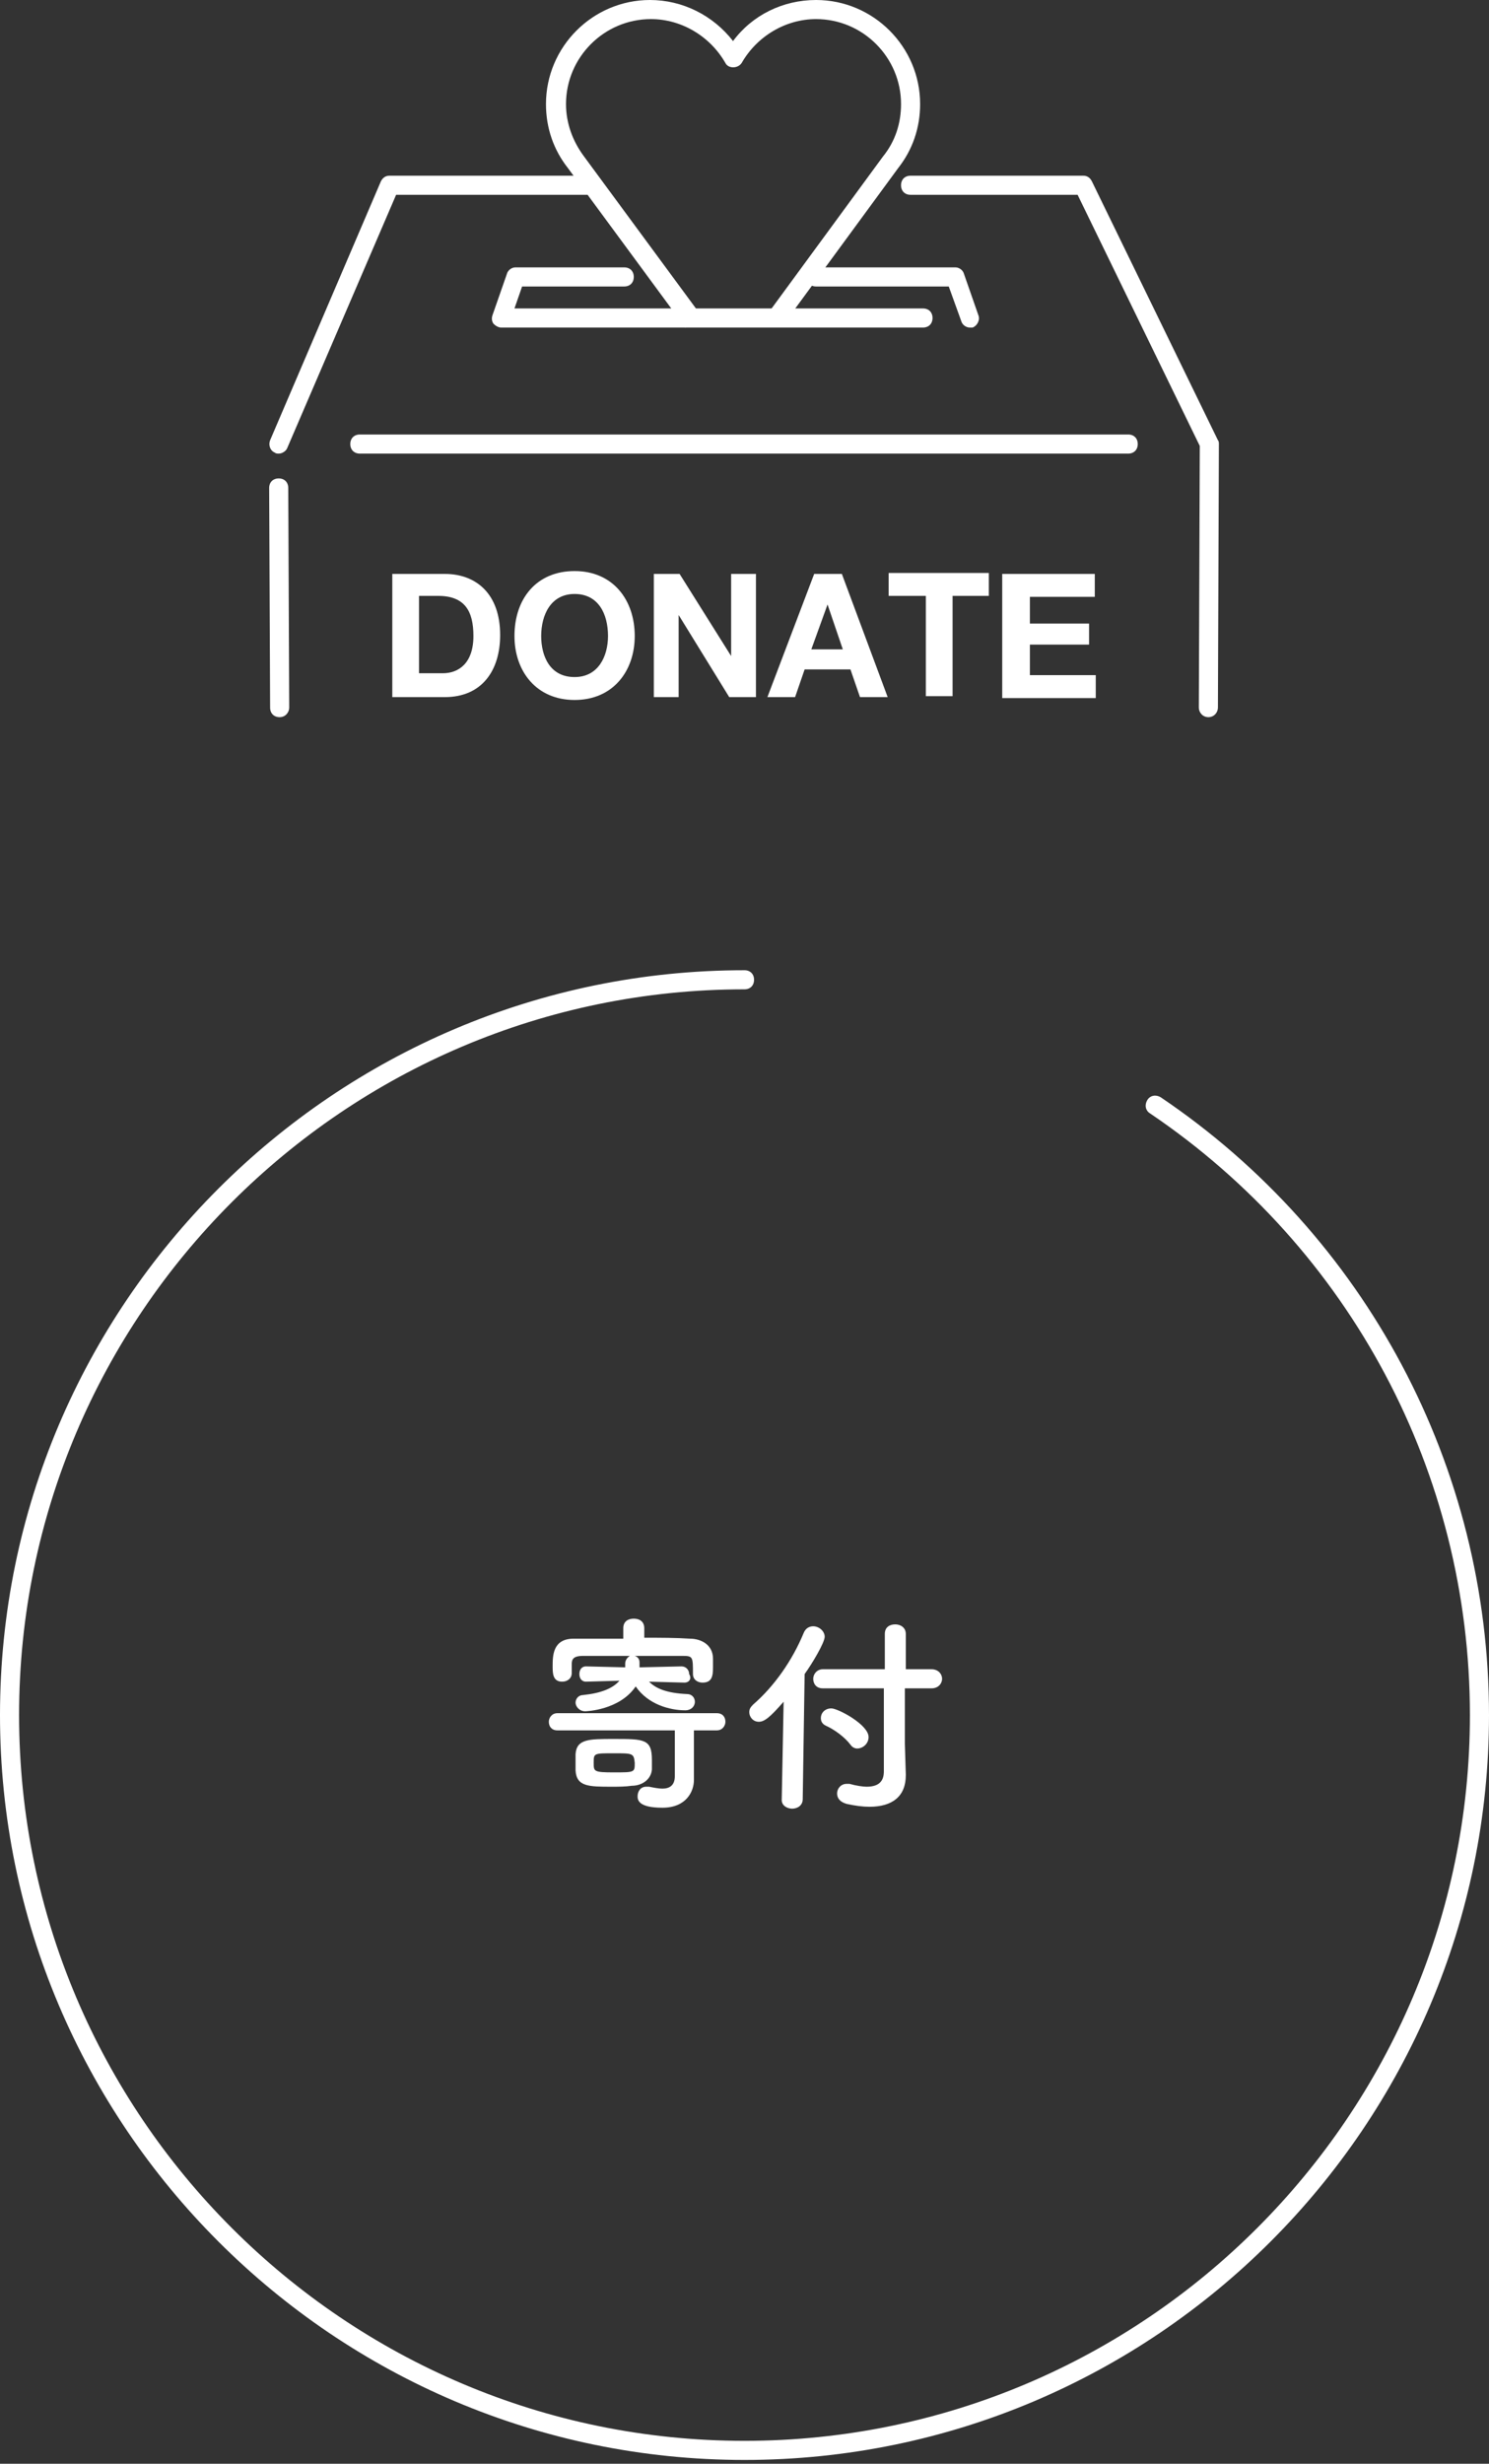 <?xml version="1.0" encoding="UTF-8" standalone="no"?>
<!DOCTYPE svg PUBLIC "-//W3C//DTD SVG 1.1//EN" "http://www.w3.org/Graphics/SVG/1.1/DTD/svg11.dtd">
<svg width="100%" height="100%" viewBox="0 0 156 258" version="1.1" xmlns="http://www.w3.org/2000/svg" xmlns:xlink="http://www.w3.org/1999/xlink" xml:space="preserve" xmlns:serif="http://www.serif.com/" style="fill-rule:evenodd;clip-rule:evenodd;stroke-linejoin:round;stroke-miterlimit:2;">
    <rect x="0" y="0" width="156" height="258" fill="#333333" stroke="none"/>
    <g transform="matrix(1,0,0,1,-882.2,-411.4)">
        <g>
            <g>
                <path d="M978.9,445.7L934.7,445.7C934.4,445.7 934.1,445.5 933.9,445.3C933.7,445 933.7,444.7 933.8,444.4L935.3,440.1C935.4,439.7 935.8,439.4 936.2,439.4L947.6,439.4C948.2,439.4 948.6,439.8 948.6,440.4C948.6,441 948.2,441.4 947.6,441.4L936.9,441.4L936.1,443.7L978.9,443.7C979.5,443.7 979.9,444.1 979.9,444.7C979.9,445.3 979.5,445.7 978.9,445.7Z" style="fill:white;fill-rule:nonzero;"/>
                <path d="M983.8,445.7C983.4,445.7 983,445.4 982.9,445L981.6,441.4L967.7,441.4C967.1,441.4 966.7,441 966.7,440.4C966.7,439.8 967.1,439.4 967.7,439.4L982.3,439.4C982.7,439.4 983.1,439.7 983.2,440.1L984.7,444.4C984.9,444.9 984.6,445.5 984.1,445.7L983.8,445.7Z" style="fill:white;fill-rule:nonzero;"/>
            </g>
            <path d="M911.4,458.9C911.3,458.9 911.1,458.9 911,458.8C910.5,458.6 910.3,458 910.5,457.5L922.1,430.4C922.3,430 922.6,429.8 923,429.8L944.1,429.8C944.7,429.8 945.1,430.2 945.1,430.8C945.1,431.4 944.7,431.8 944.1,431.8L923.7,431.8L912.3,458.3C912.2,458.6 911.8,458.9 911.4,458.9Z" style="fill:white;fill-rule:nonzero;"/>
            <path d="M911.5,486.5C910.9,486.5 910.5,486.1 910.5,485.5L910.4,462.5C910.4,461.9 910.8,461.5 911.4,461.5C912,461.5 912.4,461.9 912.4,462.5L912.5,485.5C912.5,486 912.1,486.5 911.5,486.5Z" style="fill:white;fill-rule:nonzero;"/>
            <path d="M1008.8,486.5C1008.2,486.5 1007.8,486 1007.8,485.5L1007.9,458.1L995.1,431.8L977.6,431.8C977,431.8 976.6,431.4 976.6,430.8C976.6,430.2 977,429.8 977.6,429.8L995.7,429.8C996.1,429.8 996.4,430 996.6,430.4L1009.8,457.5C1009.9,457.6 1009.9,457.8 1009.9,457.9L1009.8,485.5C1009.8,486 1009.4,486.5 1008.8,486.5Z" style="fill:white;fill-rule:nonzero;"/>
        </g>
        <path d="M1000.4,458.9L919.9,458.9C919.3,458.9 918.9,458.5 918.9,457.9C918.9,457.3 919.3,456.9 919.9,456.9L1000.4,456.9C1001,456.9 1001.4,457.3 1001.4,457.9C1001.4,458.5 1001,458.9 1000.4,458.9Z" style="fill:white;fill-rule:nonzero;"/>
        <path d="M954,445.7L941.7,429C940.2,427.1 939.4,424.8 939.4,422.3C939.4,416.3 944.3,411.4 950.3,411.4C953.7,411.4 956.9,413 959,415.7C961,413 964.2,411.4 967.7,411.4C973.7,411.4 978.6,416.3 978.6,422.3C978.6,424.8 977.8,427.1 976.3,429L964.2,445.5L962.6,444.3L974.7,427.8C976,426.2 976.6,424.3 976.6,422.3C976.6,417.4 972.6,413.4 967.7,413.4C964.5,413.4 961.5,415.2 959.9,418C959.5,418.6 958.5,418.6 958.2,418C956.6,415.2 953.6,413.4 950.4,413.4C945.5,413.4 941.5,417.4 941.5,422.3C941.5,424.3 942.2,426.2 943.4,427.8L955.7,444.5L954,445.7Z" style="fill:white;fill-rule:nonzero;"/>
        <path d="M923.3,471.5L928.8,471.5C932.1,471.5 934.6,473.6 934.6,477.9C934.6,481.6 932.7,484.4 928.8,484.4L923.3,484.4L923.3,471.5ZM926.1,481.9L928.6,481.9C930.2,481.9 931.8,480.9 931.8,478C931.8,475.4 930.9,473.8 928.1,473.8L926.1,473.8L926.1,481.9Z" style="fill:white;fill-rule:nonzero;"/>
        <path d="M942.4,471.2C946.4,471.2 948.7,474.2 948.7,478C948.7,481.7 946.4,484.7 942.4,484.7C938.4,484.7 936.1,481.7 936.1,478C936.1,474.1 938.4,471.2 942.4,471.2ZM942.4,482.3C944.9,482.3 945.9,480.1 945.9,478C945.9,475.7 944.9,473.6 942.4,473.6C939.9,473.6 938.9,475.8 938.9,478C938.9,480.1 939.8,482.3 942.4,482.3Z" style="fill:white;fill-rule:nonzero;"/>
        <path d="M950.6,471.5L953.4,471.5L958.8,480.1L958.8,471.5L961.4,471.5L961.4,484.4L958.6,484.4L953.3,475.8L953.3,484.4L950.7,484.4L950.7,471.5L950.6,471.5Z" style="fill:white;fill-rule:nonzero;"/>
        <path d="M967.5,471.5L970.4,471.5L975.2,484.4L972.3,484.4L971.3,481.5L966.5,481.5L965.5,484.4L962.6,484.4L967.5,471.5ZM967.2,479.4L970.5,479.4L968.9,474.7L967.2,479.4Z" style="fill:white;fill-rule:nonzero;"/>
        <path d="M979.2,473.8L975.3,473.8L975.3,471.4L985.8,471.4L985.8,473.8L982,473.8L982,484.3L979.2,484.3L979.2,473.8Z" style="fill:white;fill-rule:nonzero;"/>
        <path d="M987.2,471.5L996.9,471.5L996.9,473.9L990.1,473.9L990.1,476.7L996.3,476.7L996.3,478.9L990.1,478.9L990.1,482.1L997,482.1L997,484.5L987.2,484.5L987.2,471.5Z" style="fill:white;fill-rule:nonzero;"/>
        <g>
            <path d="M954.9,597.8C954.9,599 954.1,600.7 951.6,600.7C949.1,600.7 949,599.9 949,599.5C949,599 949.3,598.5 949.9,598.5L950.2,598.5C950.7,598.6 951.2,598.7 951.6,598.7C952.3,598.7 952.9,598.4 952.9,597.4L952.9,592.6L940.6,592.6C940,592.6 939.7,592.2 939.7,591.7C939.7,591.3 940,590.8 940.6,590.8L957.3,590.8C957.9,590.8 958.2,591.2 958.2,591.7C958.2,592.1 957.9,592.6 957.3,592.6L954.9,592.6L954.9,597.8ZM953.9,587.6L950.2,587.5C950.9,588.2 952,588.7 954.2,588.8C954.7,588.8 955,589.2 955,589.6C955,590.1 954.6,590.5 954,590.5C952.4,590.5 950.1,589.9 948.8,588C947.1,590.5 943.6,590.6 943.5,590.6C942.9,590.6 942.5,590.1 942.5,589.7C942.5,589.3 942.8,588.9 943.3,588.9C945.2,588.7 946.4,588.2 947.1,587.4L943.6,587.5C943.1,587.5 942.9,587.1 942.9,586.7C942.9,586.3 943.1,585.9 943.6,585.9L947.7,586L947.7,585.6C947.7,585.2 948,584.9 948.2,584.8L943.3,584.8C942.2,584.8 942.1,585.2 942.1,585.7L942.1,586.6C942.1,587.2 941.6,587.5 941.1,587.5C940.1,587.5 940.1,586.6 940.1,585.9C940.1,584.8 940.1,583 942.3,583L947.5,583L947.5,581.9C947.5,581.2 948,580.9 948.6,580.9C949.2,580.9 949.7,581.2 949.7,581.9L949.7,582.9C951.4,582.9 953,582.9 954.5,583C955.6,583 956.9,583.6 956.9,585.1L956.9,586C956.9,586.9 956.8,587.6 955.8,587.6C955.3,587.6 954.8,587.3 954.8,586.7C954.8,584.9 954.8,584.8 953.7,584.8L948.7,584.8C949,584.9 949.2,585.1 949.2,585.5L949.2,586L953.6,585.9C954.1,585.9 954.4,586.3 954.4,586.7C954.7,587.2 954.4,587.6 953.9,587.6ZM946.3,598.5C943.9,598.5 942.6,598.5 942.5,596.8L942.5,595.1C942.6,593.5 943.9,593.5 946.5,593.5C949.7,593.5 950.5,593.5 950.5,595.7L950.5,596.7C950.4,597.8 949.4,598.4 948.4,598.4C947.7,598.5 947,598.5 946.3,598.5ZM946.5,595C944.4,595 944.4,595 944.4,596C944.4,596.9 944.4,597 946.5,597C948.7,597 948.7,597 948.7,596C948.6,595 948.5,595 946.5,595Z" style="fill:white;fill-rule:nonzero;"/>
            <path d="M964.3,589.6C962.9,591.2 962.3,591.7 961.7,591.7C961.1,591.7 960.7,591.2 960.7,590.7C960.7,590.4 960.8,590.2 961.1,589.9C963.3,588 965.2,585.3 966.4,582.4C966.6,581.9 967,581.7 967.4,581.7C968,581.7 968.6,582.2 968.6,582.8C968.6,583.4 967.3,585.6 966.5,586.7L966.3,599.8C966.3,600.5 965.7,600.8 965.2,600.8C964.7,600.8 964.1,600.5 964.1,599.9L964.3,589.6ZM974.9,588.2L968.4,588.2C967.7,588.2 967.4,587.7 967.4,587.2C967.4,586.7 967.8,586.2 968.4,586.2L974.9,586.2L974.9,582.5C974.9,581.8 975.4,581.5 976,581.5C976.5,581.5 977.1,581.8 977.1,582.5L977.1,586.2L979.8,586.2C980.5,586.2 980.9,586.7 980.9,587.2C980.9,587.7 980.5,588.2 979.8,588.2L977,588.2L977,594L977.1,597.2L977.1,597.3C977.1,599.5 975.7,600.6 973.3,600.6C972.6,600.6 971.8,600.5 970.9,600.3C970.2,600.1 969.9,599.7 969.9,599.2C969.9,598.7 970.3,598.2 970.9,598.2L971.2,598.2C971.9,598.4 972.6,598.5 973,598.5C974.4,598.5 974.8,597.8 974.8,596.9L974.8,588.2L974.9,588.2ZM971.3,594.1C970.7,593.3 969.6,592.5 968.7,592.1C968.3,591.9 968.2,591.6 968.2,591.3C968.2,590.8 968.6,590.3 969.3,590.3C970,590.3 973.2,592 973.2,593.3C973.2,594 972.6,594.5 972,594.5C971.8,594.5 971.5,594.4 971.3,594.1Z" style="fill:white;fill-rule:nonzero;"/>
        </g>
        <path d="M960.2,669C917.2,669 882.2,634 882.2,591C882.2,548 917.2,513 960.2,513C960.8,513 961.2,513.4 961.2,514C961.2,514.6 960.8,515 960.2,515C918.3,515 884.2,549.1 884.2,591C884.2,632.9 918.3,667 960.2,667C1002.1,667 1036.2,632.9 1036.2,591C1036.2,565.7 1023.7,542.2 1002.7,528C1002.2,527.7 1002.1,527.1 1002.4,526.6C1002.7,526.1 1003.3,526 1003.8,526.3C1025.3,540.8 1038.2,565 1038.2,591C1038.2,634 1003.2,669 960.2,669Z" style="fill:white;fill-rule:nonzero;"/>
    </g>
</svg>
